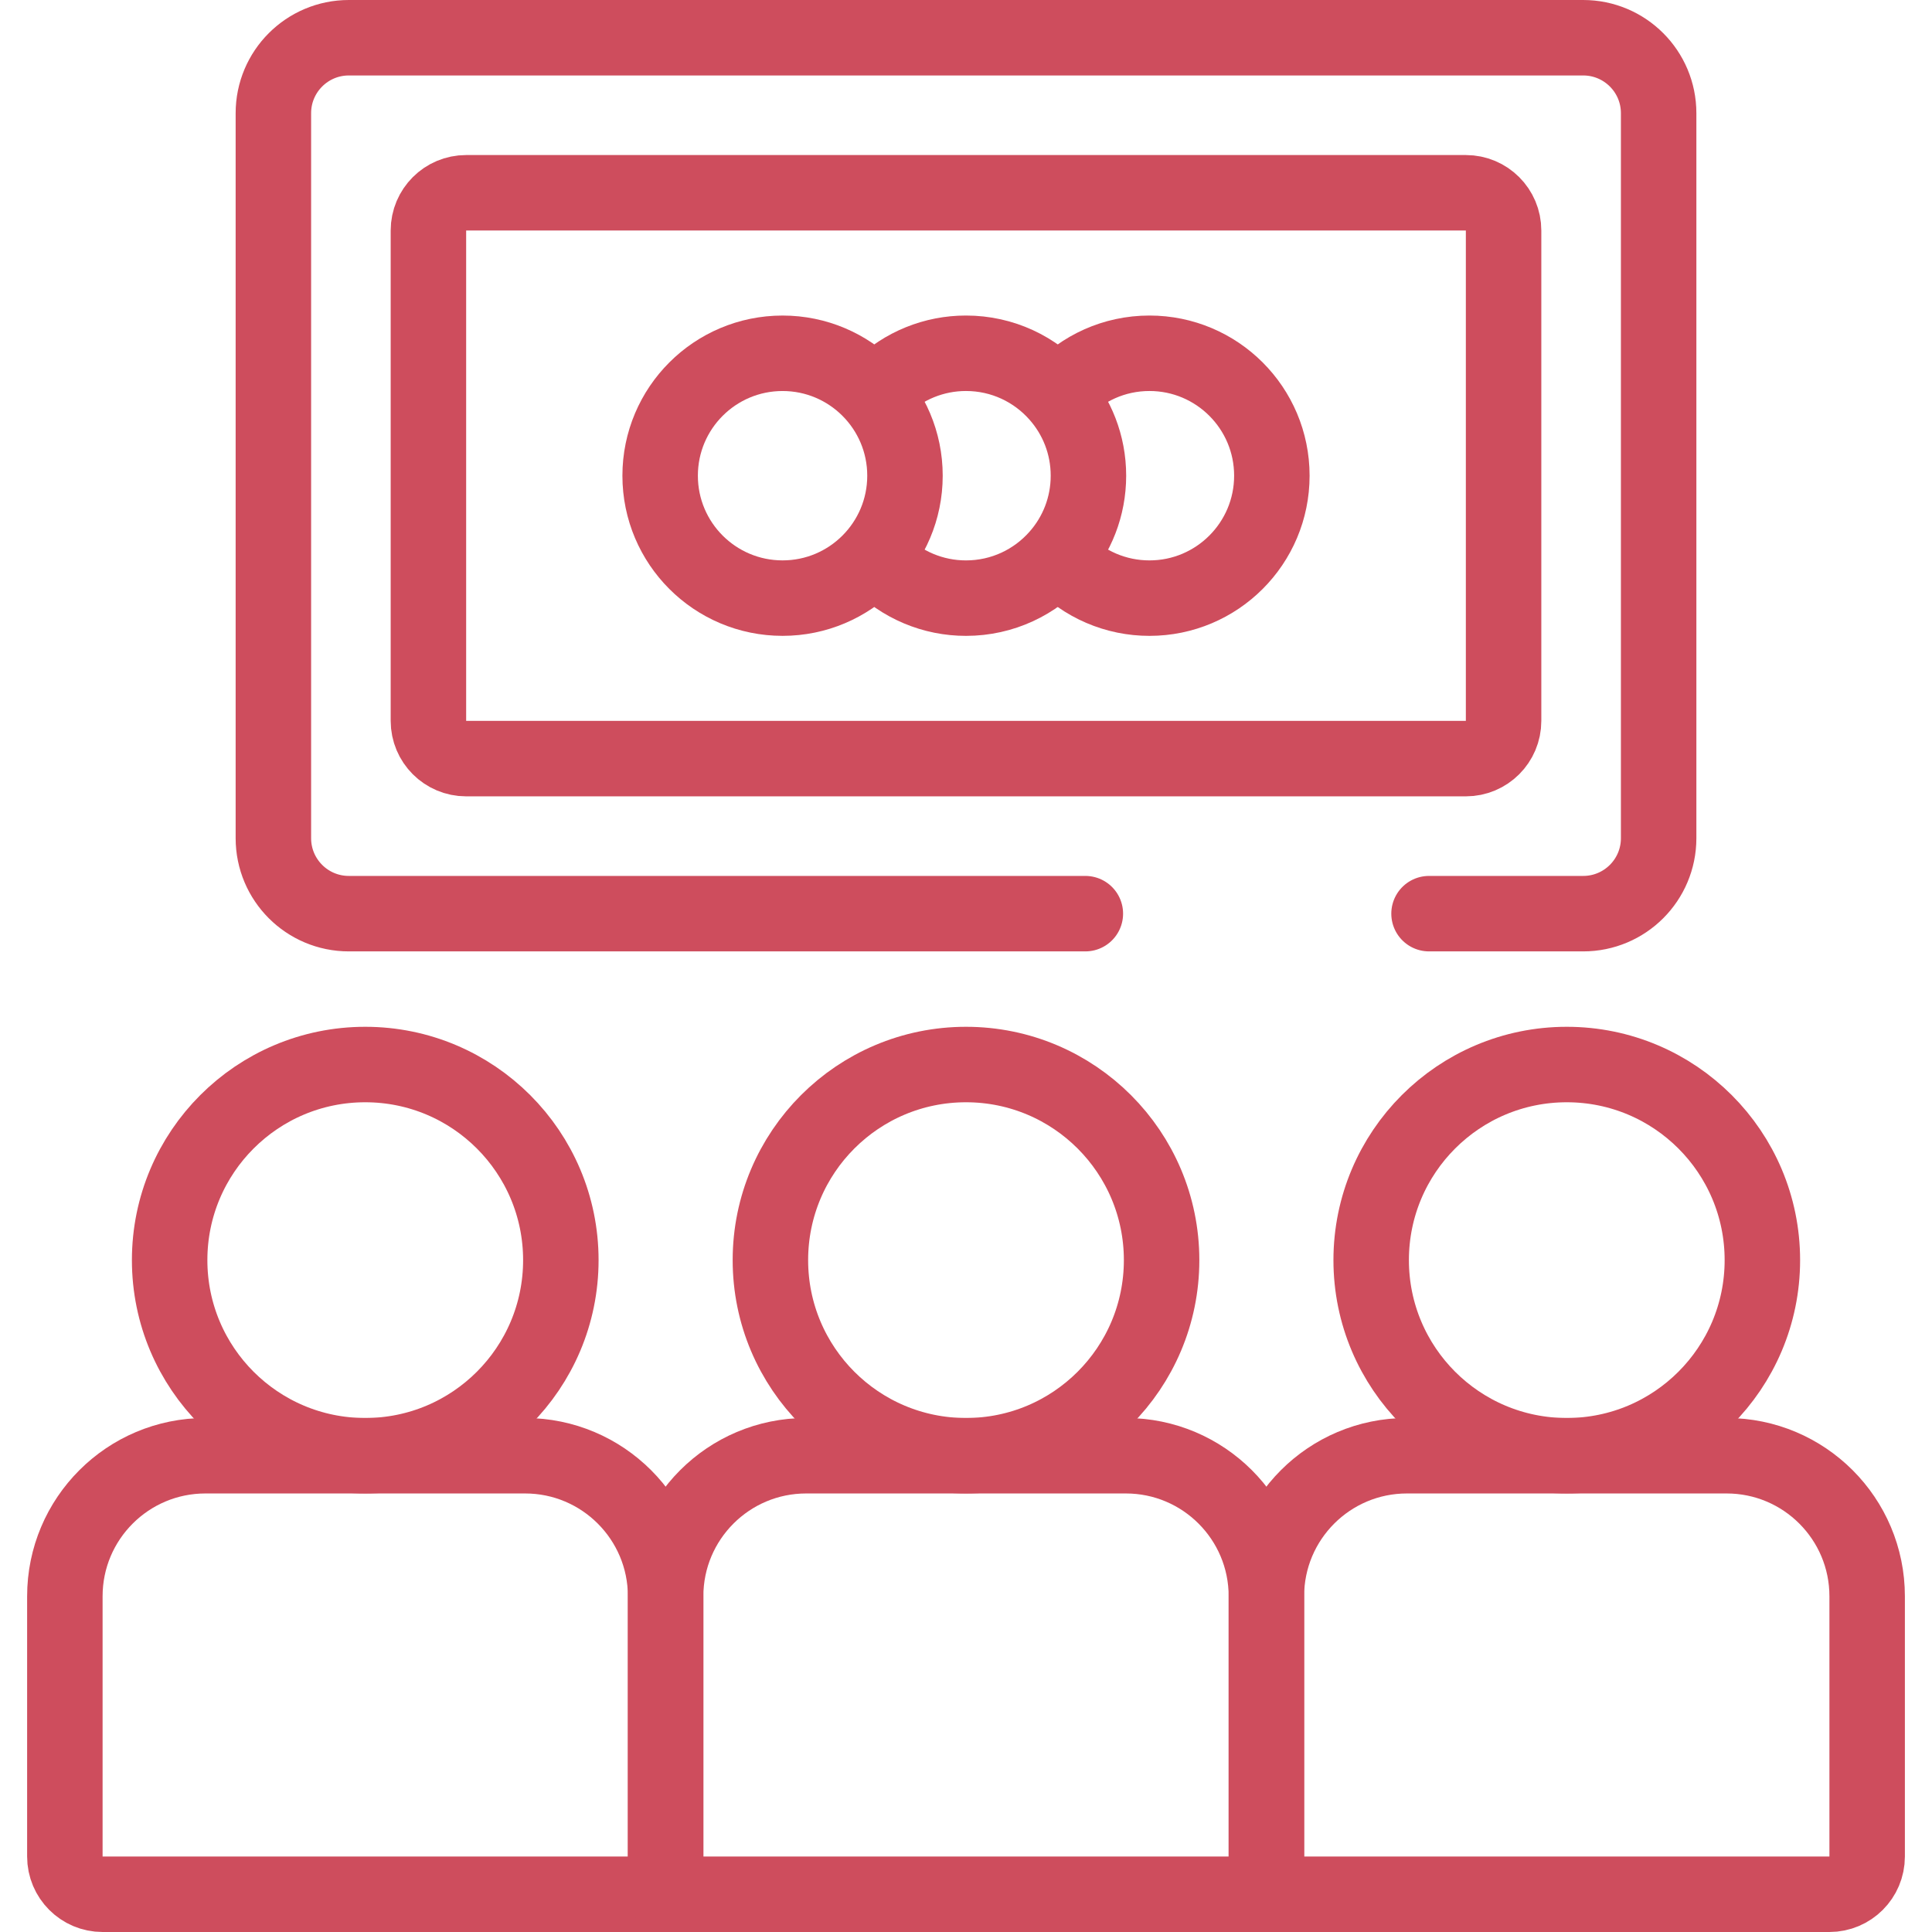 <?xml version="1.0" encoding="UTF-8"?> <svg xmlns="http://www.w3.org/2000/svg" width="512" height="512" viewBox="0 0 512 512" fill="none"><path d="M287.629 242.129H92.44C81.399 242.129 72.449 233.179 72.449 222.138V29.991C72.449 18.95 81.399 10 92.44 10H419.566C430.607 10 439.557 18.95 439.557 29.991V222.138C439.557 233.179 430.607 242.129 419.566 242.129H378.708" stroke="#CE4D5D" stroke-width="20" stroke-miterlimit="10" stroke-linecap="round" stroke-linejoin="round"></path><path d="M113.535 191.041V61.088C113.535 55.565 118.012 51.088 123.535 51.088H388.466C393.989 51.088 398.466 55.565 398.466 61.088V191.041C398.466 196.564 393.989 201.041 388.466 201.041H123.535C118.012 201.041 113.535 196.564 113.535 191.041Z" stroke="#CE4D5D" stroke-width="20" stroke-miterlimit="10" stroke-linecap="round" stroke-linejoin="round"></path><path d="M207.387 158.507C225.305 158.507 239.829 143.982 239.829 126.065C239.829 108.148 225.305 93.623 207.387 93.623C189.47 93.623 174.945 108.148 174.945 126.065C174.945 143.982 189.47 158.507 207.387 158.507Z" stroke="#CE4D5D" stroke-width="20" stroke-miterlimit="10" stroke-linecap="round" stroke-linejoin="round"></path><path d="M232.777 148.715C235.795 151.82 239.406 154.287 243.396 155.97C247.385 157.653 251.672 158.517 256.002 158.511C265.678 158.511 274.374 154.273 280.311 147.546C285.379 141.829 288.447 134.302 288.447 126.066C288.447 117.83 285.378 110.303 280.311 104.586C274.374 97.858 265.678 93.62 256.002 93.62C247.557 93.608 239.443 96.902 233.396 102.797" stroke="#CE4D5D" stroke-width="20" stroke-miterlimit="10" stroke-linecap="round" stroke-linejoin="round"></path><path d="M281.083 148.389C284.11 151.591 287.759 154.141 291.807 155.881C295.854 157.622 300.215 158.516 304.621 158.51C322.533 158.51 337.056 143.977 337.056 126.065C337.056 108.143 322.533 93.62 304.621 93.62C295.242 93.62 286.784 97.602 280.867 103.973" stroke="#CE4D5D" stroke-width="20" stroke-miterlimit="10" stroke-linecap="round" stroke-linejoin="round"></path><path d="M96.793 385.783C125.421 385.783 148.629 362.575 148.629 333.947C148.629 305.319 125.421 282.111 96.793 282.111C68.165 282.111 44.957 305.319 44.957 333.947C44.957 362.575 68.165 385.783 96.793 385.783Z" stroke="#CE4D5D" stroke-width="20" stroke-miterlimit="10" stroke-linecap="round" stroke-linejoin="round"></path><path d="M176.396 502H27.188C21.665 502 17.188 497.523 17.188 492V423.033C17.188 402.461 33.864 385.783 54.438 385.783H139.147C159.719 385.783 176.397 402.46 176.397 423.033L176.396 502Z" stroke="#CE4D5D" stroke-width="20" stroke-miterlimit="10" stroke-linecap="round" stroke-linejoin="round"></path><path d="M256 385.783C284.628 385.783 307.836 362.575 307.836 333.947C307.836 305.319 284.628 282.111 256 282.111C227.372 282.111 204.164 305.319 204.164 333.947C204.164 362.575 227.372 385.783 256 385.783Z" stroke="#CE4D5D" stroke-width="20" stroke-miterlimit="10" stroke-linecap="round" stroke-linejoin="round"></path><path d="M335.608 502H176.398V423.033C176.398 402.461 193.075 385.783 213.648 385.783H298.358C318.93 385.783 335.608 402.46 335.608 423.033V502Z" stroke="#CE4D5D" stroke-width="20" stroke-miterlimit="10" stroke-linecap="round" stroke-linejoin="round"></path><path d="M415.211 385.783C443.839 385.783 467.047 362.575 467.047 333.947C467.047 305.319 443.839 282.111 415.211 282.111C386.583 282.111 363.375 305.319 363.375 333.947C363.375 362.575 386.583 385.783 415.211 385.783Z" stroke="#CE4D5D" stroke-width="20" stroke-miterlimit="10" stroke-linecap="round" stroke-linejoin="round"></path><path d="M484.814 502H335.605V423.033C335.605 402.461 352.282 385.783 372.855 385.783H457.565C478.137 385.783 494.815 402.46 494.815 423.033V492C494.814 497.523 490.336 502 484.814 502Z" stroke="#CE4D5D" stroke-width="20" stroke-miterlimit="10" stroke-linecap="round" stroke-linejoin="round"></path></svg> 